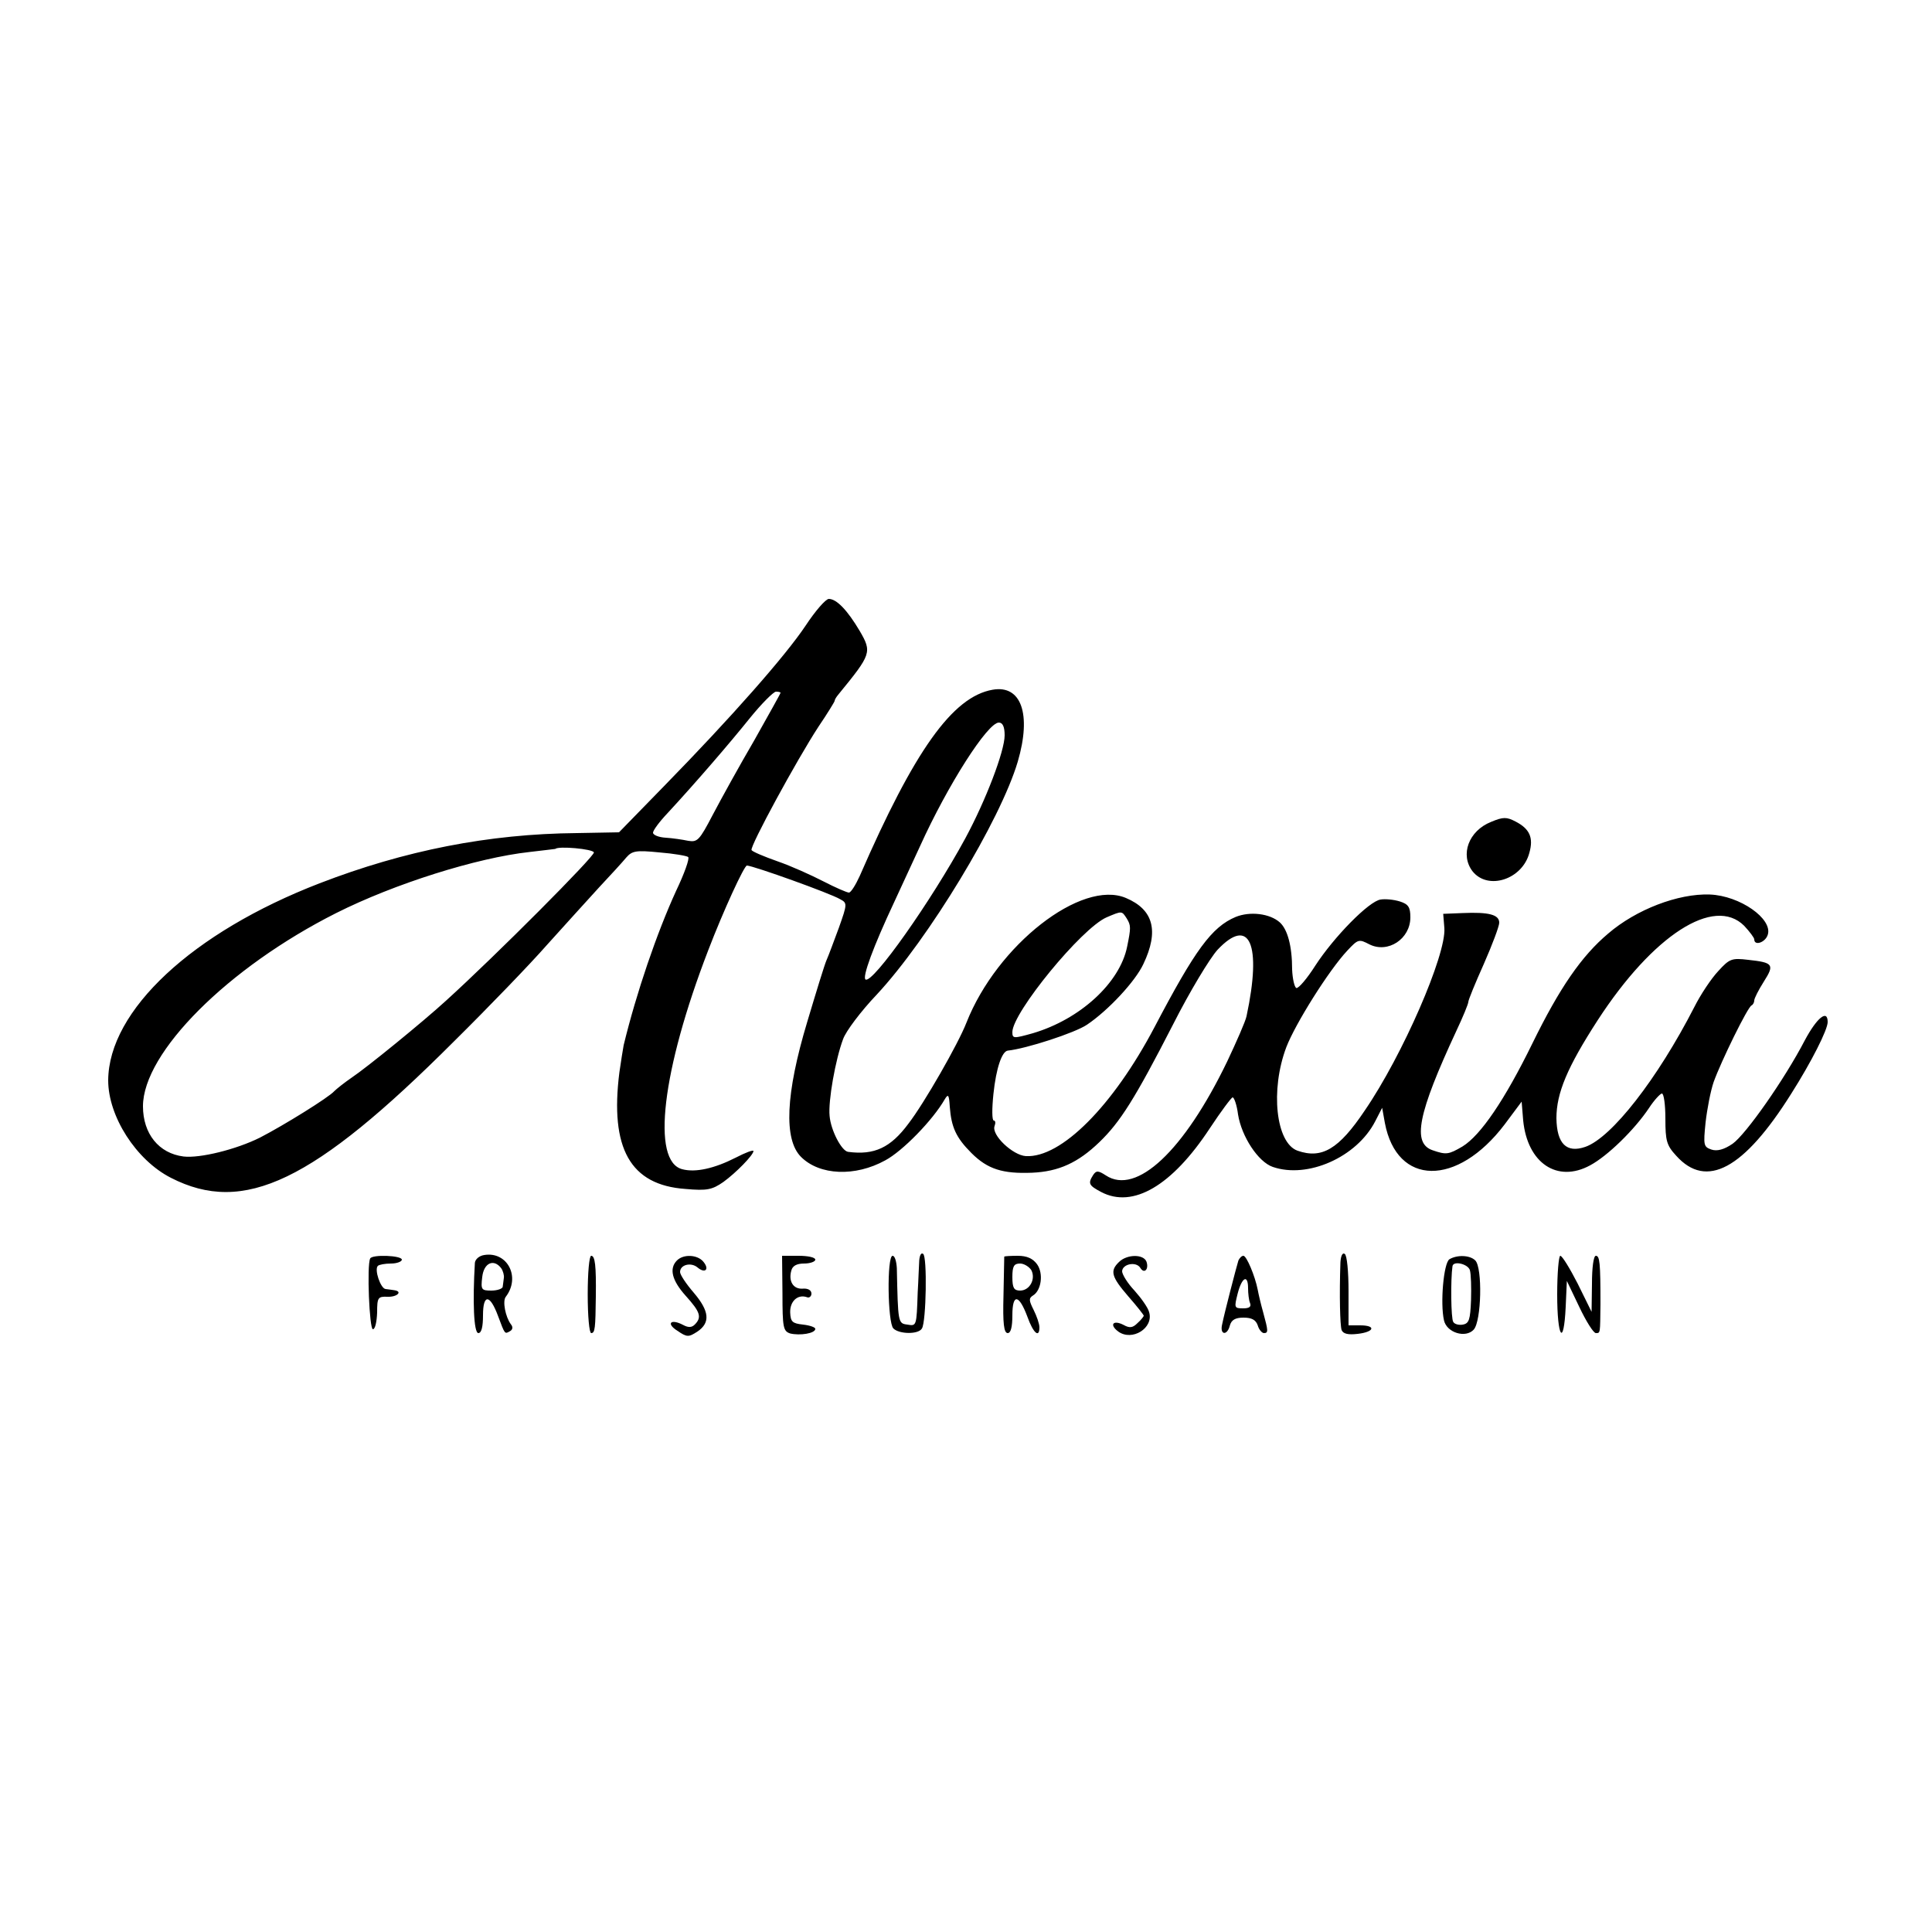 <?xml version="1.0" standalone="no"?>
<!DOCTYPE svg PUBLIC "-//W3C//DTD SVG 20010904//EN"
 "http://www.w3.org/TR/2001/REC-SVG-20010904/DTD/svg10.dtd">
<svg version="1.0" xmlns="http://www.w3.org/2000/svg"
 width="500pt" height="500pt" viewBox="0 0 500 500"
 preserveAspectRatio="xMidYMid meet">
<g transform="translate(0,500) scale(0.1,-0.1)"
fill="#000000" stroke="none">
<path d="M2085 3381 c-52 -78 -192 -237 -366 -415 l-117 -120 -109 -2 c-228
-2 -446 -45 -666 -130 -329 -127 -546 -329 -547 -510 0 -93 72 -206 162 -252
189 -97 369 -11 733 353 89 88 197 200 240 249 44 49 105 116 135 149 30 32
62 67 71 78 15 17 25 19 85 13 38 -3 72 -9 75 -12 4 -4 -10 -43 -31 -87 -50
-109 -103 -264 -136 -400 -2 -11 -7 -42 -11 -70 -25 -197 28 -292 171 -302 56
-5 69 -2 98 18 33 24 77 69 78 80 0 4 -21 -4 -46 -17 -55 -28 -104 -39 -138
-30 -81 20 -53 256 67 567 39 102 93 219 100 219 18 -1 216 -72 241 -87 19
-10 19 -12 -3 -74 -13 -35 -27 -73 -32 -84 -5 -11 -27 -83 -50 -160 -56 -186
-61 -304 -16 -349 48 -48 140 -52 218 -9 45 24 123 104 154 158 9 15 11 12 13
-19 4 -53 16 -80 56 -120 42 -42 81 -54 157 -51 69 3 119 26 174 79 54 52 92
112 191 305 43 85 95 171 115 193 83 88 115 15 75 -172 -3 -14 -26 -66 -50
-117 -112 -232 -235 -347 -314 -295 -20 13 -25 13 -33 1 -14 -22 -11 -27 21
-44 82 -43 183 16 281 165 29 44 56 80 59 80 4 0 11 -20 14 -44 9 -57 52 -123
90 -136 90 -31 217 25 265 118 l18 35 7 -39 c31 -164 187 -166 310 -4 l44 59
4 -49 c11 -110 88 -162 173 -116 45 24 115 92 153 149 13 20 29 37 33 37 5 0
9 -29 9 -65 0 -57 3 -69 28 -96 78 -87 175 -35 298 161 52 82 94 165 94 185 0
34 -28 11 -59 -47 -53 -102 -153 -244 -187 -268 -22 -15 -40 -20 -55 -15 -20
7 -21 11 -15 70 4 35 13 82 21 105 19 53 88 194 98 198 4 2 7 8 7 13 0 5 11
27 25 49 28 44 24 49 -41 56 -42 5 -48 3 -77 -29 -18 -19 -46 -61 -62 -93 -96
-187 -214 -338 -282 -362 -49 -17 -74 8 -75 74 0 65 28 132 107 254 143 220
301 322 379 244 14 -15 26 -31 26 -35 0 -18 29 -8 35 12 13 41 -72 101 -150
104 -82 3 -191 -39 -263 -101 -69 -58 -126 -141 -196 -284 -72 -147 -134 -238
-181 -267 -36 -21 -42 -22 -77 -10 -54 18 -39 94 61 309 17 36 31 70 31 75 0
5 18 49 40 98 22 50 40 98 40 107 0 21 -27 28 -95 25 l-50 -2 3 -37 c5 -69
-108 -329 -206 -472 -67 -100 -111 -126 -174 -104 -56 20 -71 157 -29 268 23
60 110 199 158 250 28 30 30 30 57 16 48 -24 106 14 106 70 0 26 -5 34 -27 41
-16 5 -38 7 -50 5 -30 -4 -121 -97 -169 -171 -21 -33 -43 -59 -49 -58 -5 2
-10 24 -11 48 0 61 -12 104 -32 122 -26 23 -77 29 -114 14 -62 -26 -105 -85
-210 -285 -108 -205 -242 -339 -333 -334 -34 2 -90 55 -81 78 3 8 2 14 -2 14
-5 0 -5 31 -1 69 7 67 22 110 37 112 48 5 174 46 205 67 55 37 125 112 146
157 41 86 26 141 -45 171 -115 49 -334 -122 -413 -323 -21 -54 -109 -208 -150
-261 -46 -62 -88 -82 -156 -73 -17 2 -45 56 -48 93 -4 38 15 146 35 199 7 20
46 72 87 115 134 144 320 451 365 603 36 123 9 199 -65 186 -104 -18 -203
-158 -344 -482 -11 -24 -23 -43 -28 -43 -5 0 -35 13 -66 29 -31 16 -84 40
-119 52 -34 12 -65 25 -67 29 -5 9 118 235 173 319 23 34 42 65 42 67 0 3 4
10 10 17 85 104 87 109 55 164 -32 54 -60 83 -80 83 -8 0 -35 -31 -60 -69z
m-65 -174 c0 -2 -31 -57 -68 -123 -38 -65 -86 -152 -107 -192 -35 -67 -40 -72
-64 -68 -14 3 -41 7 -58 8 -18 1 -33 7 -33 13 0 6 17 29 38 51 73 79 160 180
213 246 30 37 60 67 67 68 6 0 12 -1 12 -3z m580 -110 c0 -41 -49 -169 -102
-267 -88 -162 -239 -376 -258 -365 -9 6 20 85 74 200 18 39 48 104 67 145 72
159 175 320 204 320 10 0 15 -11 15 -33z m-1063 -303 c3 -9 -254 -267 -383
-384 -59 -54 -205 -173 -244 -199 -19 -13 -39 -29 -45 -35 -14 -16 -130 -88
-192 -120 -62 -31 -156 -54 -198 -49 -64 8 -105 59 -105 130 0 139 220 359
500 500 151 76 364 143 500 158 36 4 66 8 67 8 8 8 97 0 100 -9z m1379 -171
c11 -18 11 -24 1 -73 -19 -94 -122 -188 -244 -224 -50 -14 -53 -14 -53 3 0 50
179 269 244 297 40 17 39 17 52 -3z"/>
<path d="M3859 2873 c-58 -23 -81 -85 -48 -128 40 -50 129 -21 147 48 11 39 1
62 -36 81 -23 12 -32 12 -63 -1z"/>
<path d="M1253 1752 c-13 -2 -23 -11 -24 -20 -6 -100 -3 -182 9 -182 8 0 12
16 12 46 0 56 18 55 39 -2 18 -48 17 -47 31 -39 7 4 8 11 2 18 -14 19 -22 60
-13 71 39 51 4 118 -56 108z m44 -34 c5 -7 8 -19 7 -25 -1 -7 -2 -17 -3 -23 0
-5 -14 -10 -29 -10 -26 0 -28 2 -24 35 4 37 30 48 49 23z"/>
<path d="M2379 1738 c-1 -13 -2 -50 -4 -83 -3 -88 -3 -87 -27 -83 -24 3 -24 5
-27 146 -1 17 -5 32 -11 32 -15 0 -13 -173 2 -188 15 -15 65 -16 74 0 11 17
14 187 3 193 -5 4 -9 -4 -10 -17z"/>
<path d="M3469 1733 c-3 -85 -1 -162 3 -175 4 -10 17 -13 42 -10 43 5 48 22 6
22 l-30 0 0 89 c0 50 -4 93 -10 96 -6 4 -10 -6 -11 -22z"/>
<path d="M958 1743 c-9 -18 -2 -183 7 -183 6 0 10 19 11 43 0 39 2 42 27 41
25 -1 40 14 17 17 -5 1 -15 2 -22 3 -13 1 -30 51 -20 60 3 3 18 6 34 6 15 0
28 5 28 10 0 11 -77 14 -82 3z"/>
<path d="M1521 1650 c0 -56 4 -100 9 -100 10 0 11 13 12 95 1 80 -2 105 -12
105 -5 0 -9 -43 -9 -100z"/>
<path d="M1752 1738 c-21 -21 -13 -52 23 -92 37 -41 42 -55 23 -74 -8 -8 -17
-8 -30 -1 -32 17 -45 4 -15 -15 25 -17 29 -17 52 -2 34 23 31 53 -10 101 -19
22 -35 46 -35 53 0 19 28 26 45 12 20 -17 32 -5 15 15 -15 18 -51 20 -68 3z"/>
<path d="M2025 1653 c0 -89 2 -98 20 -104 25 -6 65 0 65 12 0 4 -14 9 -32 11
-27 3 -32 7 -33 31 -1 29 19 48 43 40 6 -3 12 2 12 9 0 9 -9 14 -22 13 -25 -2
-38 19 -30 47 3 12 14 18 33 18 16 0 29 5 29 10 0 6 -19 10 -43 10 l-43 0 1
-97z"/>
<path d="M2599 1748 c0 -2 -1 -47 -2 -101 -2 -72 1 -97 11 -97 8 0 12 16 12
46 0 57 17 55 39 -4 15 -42 31 -56 31 -27 0 9 -7 29 -15 45 -12 24 -13 30 -2
37 22 13 28 57 11 81 -11 15 -26 22 -50 22 -19 0 -34 -1 -35 -2z m70 -35 c12
-23 -4 -53 -29 -53 -16 0 -20 7 -20 35 0 28 4 35 20 35 10 0 23 -8 29 -17z"/>
<path d="M2896 1734 c-24 -23 -20 -38 24 -89 22 -25 40 -48 40 -50 0 -2 -7
-11 -16 -19 -12 -12 -20 -14 -36 -5 -27 14 -38 1 -14 -17 36 -26 92 9 80 50
-3 12 -21 37 -38 56 -18 19 -32 42 -32 50 1 19 36 26 47 9 10 -17 23 -4 16 16
-8 20 -51 19 -71 -1z"/>
<path d="M3205 1738 c-5 -16 -36 -135 -42 -165 -7 -28 13 -31 20 -3 4 14 14
20 35 20 22 0 32 -6 37 -20 3 -11 11 -20 16 -20 12 0 11 6 -2 54 -6 21 -12 47
-14 58 -7 36 -29 88 -37 88 -5 0 -10 -6 -13 -12z m25 -72 c0 -13 2 -31 5 -38
4 -10 -2 -14 -18 -14 -23 0 -23 2 -14 38 11 43 27 51 27 14z"/>
<path d="M3751 1741 c-15 -10 -24 -114 -14 -158 7 -32 56 -47 77 -24 20 22 23
160 4 179 -14 14 -47 15 -67 3z m53 -28 c3 -10 4 -45 3 -78 -2 -50 -5 -60 -21
-63 -10 -2 -22 1 -25 7 -6 8 -7 110 -2 144 2 15 40 6 45 -10z"/>
<path d="M4030 1650 c0 -112 17 -138 22 -32 l3 67 32 -67 c18 -38 37 -68 43
-68 12 0 11 -2 12 75 0 108 -2 125 -12 125 -6 0 -10 -31 -10 -72 l-1 -73 -36
73 c-20 39 -40 72 -45 72 -4 0 -8 -45 -8 -100z"/>
</g>
</svg>
